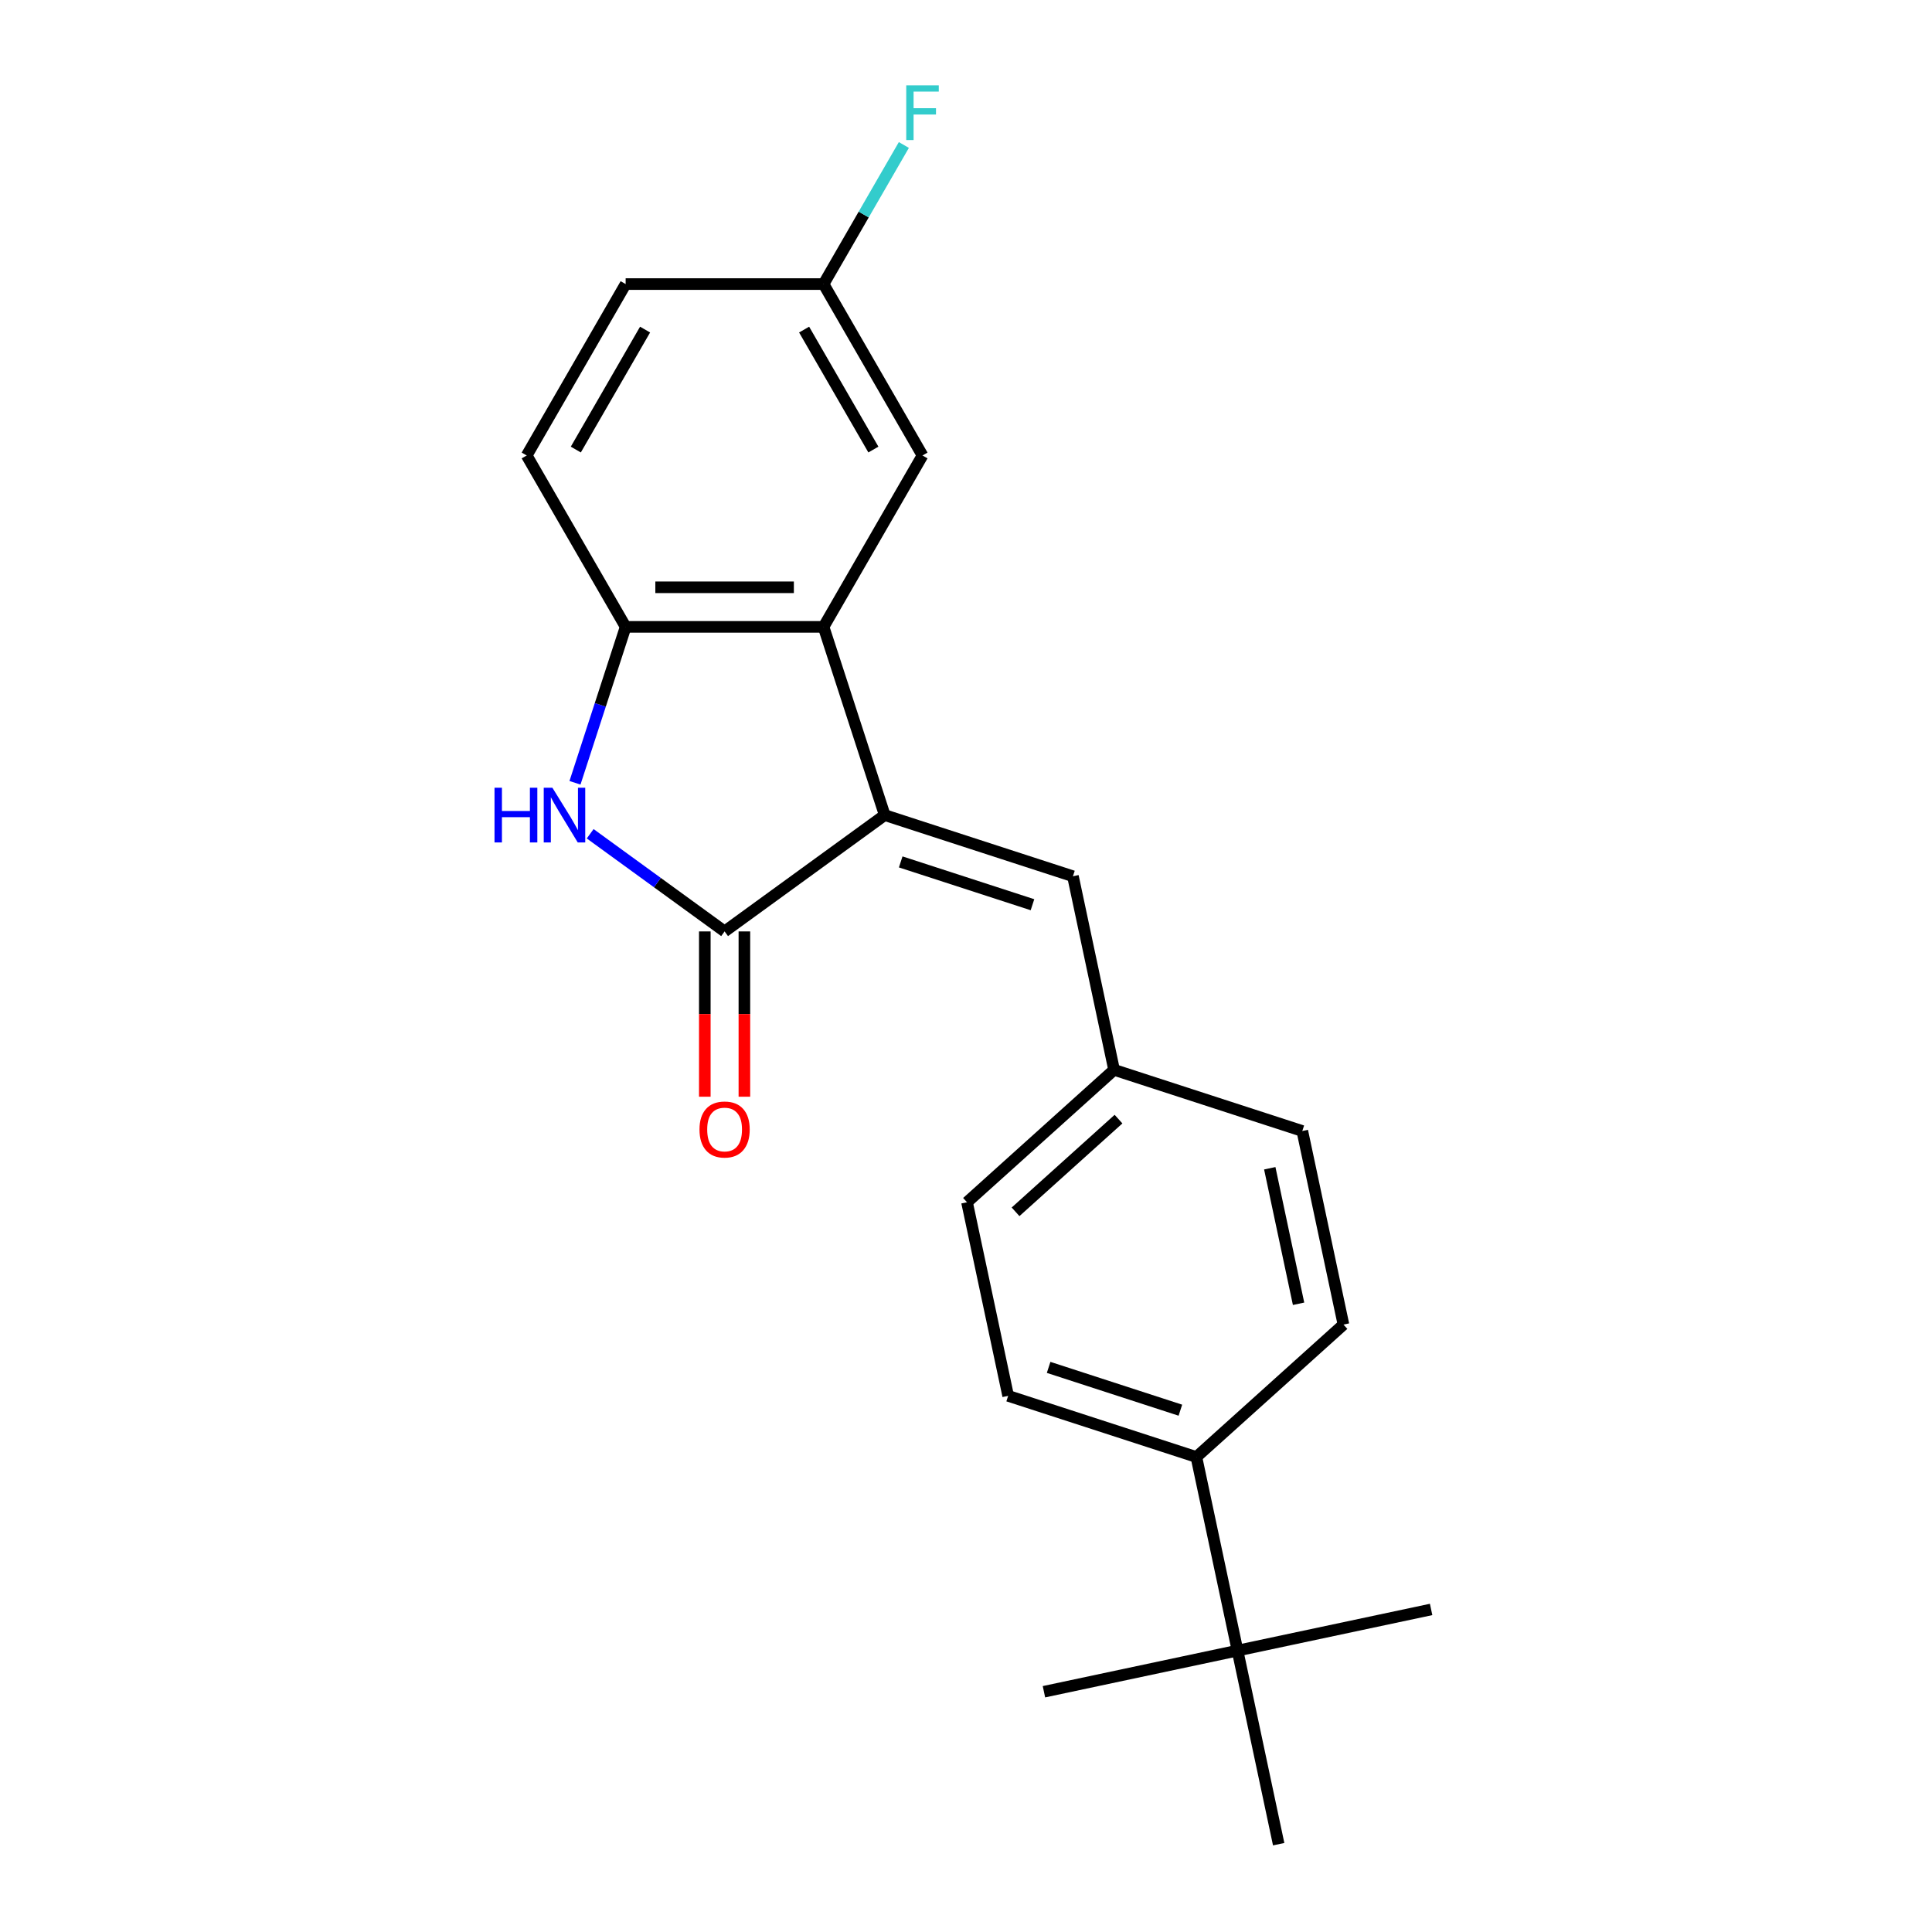 <?xml version='1.0' encoding='iso-8859-1'?>
<svg version='1.1' baseProfile='full'
              xmlns='http://www.w3.org/2000/svg'
                      xmlns:rdkit='http://www.rdkit.org/xml'
                      xmlns:xlink='http://www.w3.org/1999/xlink'
                  xml:space='preserve'
width='1000px' height='1000px' viewBox='0 0 1000 1000'>
<!-- END OF HEADER -->
<rect style='opacity:1.0;fill:#FFFFFF;stroke:none' width='1000' height='1000' x='0' y='0'> </rect>
<path class='bond-0' d='M 457.926,421.892 L 375.052,482.103' style='fill:none;fill-rule:evenodd;stroke:#000000;stroke-width:6px;stroke-linecap:butt;stroke-linejoin:miter;stroke-opacity:1' />
<path class='bond-2' d='M 457.926,421.892 L 426.271,324.467' style='fill:none;fill-rule:evenodd;stroke:#000000;stroke-width:6px;stroke-linecap:butt;stroke-linejoin:miter;stroke-opacity:1' />
<path class='bond-4' d='M 457.926,421.892 L 555.351,453.547' style='fill:none;fill-rule:evenodd;stroke:#000000;stroke-width:6px;stroke-linecap:butt;stroke-linejoin:miter;stroke-opacity:1' />
<path class='bond-4' d='M 466.209,446.125 L 534.406,468.283' style='fill:none;fill-rule:evenodd;stroke:#000000;stroke-width:6px;stroke-linecap:butt;stroke-linejoin:miter;stroke-opacity:1' />
<path class='bond-1' d='M 375.052,482.103 L 340.265,456.829' style='fill:none;fill-rule:evenodd;stroke:#000000;stroke-width:6px;stroke-linecap:butt;stroke-linejoin:miter;stroke-opacity:1' />
<path class='bond-1' d='M 340.265,456.829 L 305.479,431.555' style='fill:none;fill-rule:evenodd;stroke:#0000FF;stroke-width:6px;stroke-linecap:butt;stroke-linejoin:miter;stroke-opacity:1' />
<path class='bond-6' d='M 364.808,482.103 L 364.808,524.882' style='fill:none;fill-rule:evenodd;stroke:#000000;stroke-width:6px;stroke-linecap:butt;stroke-linejoin:miter;stroke-opacity:1' />
<path class='bond-6' d='M 364.808,524.882 L 364.808,567.661' style='fill:none;fill-rule:evenodd;stroke:#FF0000;stroke-width:6px;stroke-linecap:butt;stroke-linejoin:miter;stroke-opacity:1' />
<path class='bond-6' d='M 385.296,482.103 L 385.296,524.882' style='fill:none;fill-rule:evenodd;stroke:#000000;stroke-width:6px;stroke-linecap:butt;stroke-linejoin:miter;stroke-opacity:1' />
<path class='bond-6' d='M 385.296,524.882 L 385.296,567.661' style='fill:none;fill-rule:evenodd;stroke:#FF0000;stroke-width:6px;stroke-linecap:butt;stroke-linejoin:miter;stroke-opacity:1' />
<path class='bond-21' d='M 297.611,405.171 L 310.722,364.819' style='fill:none;fill-rule:evenodd;stroke:#0000FF;stroke-width:6px;stroke-linecap:butt;stroke-linejoin:miter;stroke-opacity:1' />
<path class='bond-21' d='M 310.722,364.819 L 323.833,324.467' style='fill:none;fill-rule:evenodd;stroke:#000000;stroke-width:6px;stroke-linecap:butt;stroke-linejoin:miter;stroke-opacity:1' />
<path class='bond-3' d='M 426.271,324.467 L 323.833,324.467' style='fill:none;fill-rule:evenodd;stroke:#000000;stroke-width:6px;stroke-linecap:butt;stroke-linejoin:miter;stroke-opacity:1' />
<path class='bond-3' d='M 410.905,303.979 L 339.199,303.979' style='fill:none;fill-rule:evenodd;stroke:#000000;stroke-width:6px;stroke-linecap:butt;stroke-linejoin:miter;stroke-opacity:1' />
<path class='bond-5' d='M 426.271,324.467 L 477.49,235.753' style='fill:none;fill-rule:evenodd;stroke:#000000;stroke-width:6px;stroke-linecap:butt;stroke-linejoin:miter;stroke-opacity:1' />
<path class='bond-9' d='M 323.833,324.467 L 272.614,235.753' style='fill:none;fill-rule:evenodd;stroke:#000000;stroke-width:6px;stroke-linecap:butt;stroke-linejoin:miter;stroke-opacity:1' />
<path class='bond-10' d='M 555.351,453.547 L 576.649,553.747' style='fill:none;fill-rule:evenodd;stroke:#000000;stroke-width:6px;stroke-linecap:butt;stroke-linejoin:miter;stroke-opacity:1' />
<path class='bond-13' d='M 477.49,235.753 L 426.271,147.039' style='fill:none;fill-rule:evenodd;stroke:#000000;stroke-width:6px;stroke-linecap:butt;stroke-linejoin:miter;stroke-opacity:1' />
<path class='bond-13' d='M 452.065,232.69 L 416.211,170.59' style='fill:none;fill-rule:evenodd;stroke:#000000;stroke-width:6px;stroke-linecap:butt;stroke-linejoin:miter;stroke-opacity:1' />
<path class='bond-7' d='M 640.543,854.346 L 619.245,754.146' style='fill:none;fill-rule:evenodd;stroke:#000000;stroke-width:6px;stroke-linecap:butt;stroke-linejoin:miter;stroke-opacity:1' />
<path class='bond-18' d='M 640.543,854.346 L 540.344,875.644' style='fill:none;fill-rule:evenodd;stroke:#000000;stroke-width:6px;stroke-linecap:butt;stroke-linejoin:miter;stroke-opacity:1' />
<path class='bond-19' d='M 640.543,854.346 L 740.743,833.048' style='fill:none;fill-rule:evenodd;stroke:#000000;stroke-width:6px;stroke-linecap:butt;stroke-linejoin:miter;stroke-opacity:1' />
<path class='bond-20' d='M 640.543,854.346 L 661.841,954.545' style='fill:none;fill-rule:evenodd;stroke:#000000;stroke-width:6px;stroke-linecap:butt;stroke-linejoin:miter;stroke-opacity:1' />
<path class='bond-8' d='M 619.245,754.146 L 521.821,722.491' style='fill:none;fill-rule:evenodd;stroke:#000000;stroke-width:6px;stroke-linecap:butt;stroke-linejoin:miter;stroke-opacity:1' />
<path class='bond-8' d='M 610.963,729.913 L 542.765,707.754' style='fill:none;fill-rule:evenodd;stroke:#000000;stroke-width:6px;stroke-linecap:butt;stroke-linejoin:miter;stroke-opacity:1' />
<path class='bond-22' d='M 619.245,754.146 L 695.372,685.601' style='fill:none;fill-rule:evenodd;stroke:#000000;stroke-width:6px;stroke-linecap:butt;stroke-linejoin:miter;stroke-opacity:1' />
<path class='bond-23' d='M 272.614,235.753 L 323.833,147.039' style='fill:none;fill-rule:evenodd;stroke:#000000;stroke-width:6px;stroke-linecap:butt;stroke-linejoin:miter;stroke-opacity:1' />
<path class='bond-23' d='M 298.039,232.69 L 333.893,170.59' style='fill:none;fill-rule:evenodd;stroke:#000000;stroke-width:6px;stroke-linecap:butt;stroke-linejoin:miter;stroke-opacity:1' />
<path class='bond-15' d='M 576.649,553.747 L 674.074,585.402' style='fill:none;fill-rule:evenodd;stroke:#000000;stroke-width:6px;stroke-linecap:butt;stroke-linejoin:miter;stroke-opacity:1' />
<path class='bond-16' d='M 576.649,553.747 L 500.523,622.291' style='fill:none;fill-rule:evenodd;stroke:#000000;stroke-width:6px;stroke-linecap:butt;stroke-linejoin:miter;stroke-opacity:1' />
<path class='bond-16' d='M 578.939,579.254 L 525.65,627.235' style='fill:none;fill-rule:evenodd;stroke:#000000;stroke-width:6px;stroke-linecap:butt;stroke-linejoin:miter;stroke-opacity:1' />
<path class='bond-11' d='M 695.372,685.601 L 674.074,585.402' style='fill:none;fill-rule:evenodd;stroke:#000000;stroke-width:6px;stroke-linecap:butt;stroke-linejoin:miter;stroke-opacity:1' />
<path class='bond-11' d='M 672.137,674.831 L 657.228,604.691' style='fill:none;fill-rule:evenodd;stroke:#000000;stroke-width:6px;stroke-linecap:butt;stroke-linejoin:miter;stroke-opacity:1' />
<path class='bond-12' d='M 521.821,722.491 L 500.523,622.291' style='fill:none;fill-rule:evenodd;stroke:#000000;stroke-width:6px;stroke-linecap:butt;stroke-linejoin:miter;stroke-opacity:1' />
<path class='bond-14' d='M 426.271,147.039 L 323.833,147.039' style='fill:none;fill-rule:evenodd;stroke:#000000;stroke-width:6px;stroke-linecap:butt;stroke-linejoin:miter;stroke-opacity:1' />
<path class='bond-17' d='M 426.271,147.039 L 447.054,111.042' style='fill:none;fill-rule:evenodd;stroke:#000000;stroke-width:6px;stroke-linecap:butt;stroke-linejoin:miter;stroke-opacity:1' />
<path class='bond-17' d='M 447.054,111.042 L 467.836,75.046' style='fill:none;fill-rule:evenodd;stroke:#33CCCC;stroke-width:6px;stroke-linecap:butt;stroke-linejoin:miter;stroke-opacity:1' />
<path  class='atom-2' d='M 255.958 407.732
L 259.798 407.732
L 259.798 419.772
L 274.278 419.772
L 274.278 407.732
L 278.118 407.732
L 278.118 436.052
L 274.278 436.052
L 274.278 422.972
L 259.798 422.972
L 259.798 436.052
L 255.958 436.052
L 255.958 407.732
' fill='#0000FF'/>
<path  class='atom-2' d='M 285.918 407.732
L 295.198 422.732
Q 296.118 424.212, 297.598 426.892
Q 299.078 429.572, 299.158 429.732
L 299.158 407.732
L 302.918 407.732
L 302.918 436.052
L 299.038 436.052
L 289.078 419.652
Q 287.918 417.732, 286.678 415.532
Q 285.478 413.332, 285.118 412.652
L 285.118 436.052
L 281.438 436.052
L 281.438 407.732
L 285.918 407.732
' fill='#0000FF'/>
<path  class='atom-7' d='M 362.052 584.622
Q 362.052 577.822, 365.412 574.022
Q 368.772 570.222, 375.052 570.222
Q 381.332 570.222, 384.692 574.022
Q 388.052 577.822, 388.052 584.622
Q 388.052 591.502, 384.652 595.422
Q 381.252 599.302, 375.052 599.302
Q 368.812 599.302, 365.412 595.422
Q 362.052 591.542, 362.052 584.622
M 375.052 596.102
Q 379.372 596.102, 381.692 593.222
Q 384.052 590.302, 384.052 584.622
Q 384.052 579.062, 381.692 576.262
Q 379.372 573.422, 375.052 573.422
Q 370.732 573.422, 368.372 576.222
Q 366.052 579.022, 366.052 584.622
Q 366.052 590.342, 368.372 593.222
Q 370.732 596.102, 375.052 596.102
' fill='#FF0000'/>
<path  class='atom-18' d='M 469.07 44.165
L 485.91 44.165
L 485.91 47.405
L 472.87 47.405
L 472.87 56.005
L 484.47 56.005
L 484.47 59.285
L 472.87 59.285
L 472.87 72.485
L 469.07 72.485
L 469.07 44.165
' fill='#33CCCC'/>
</svg>
